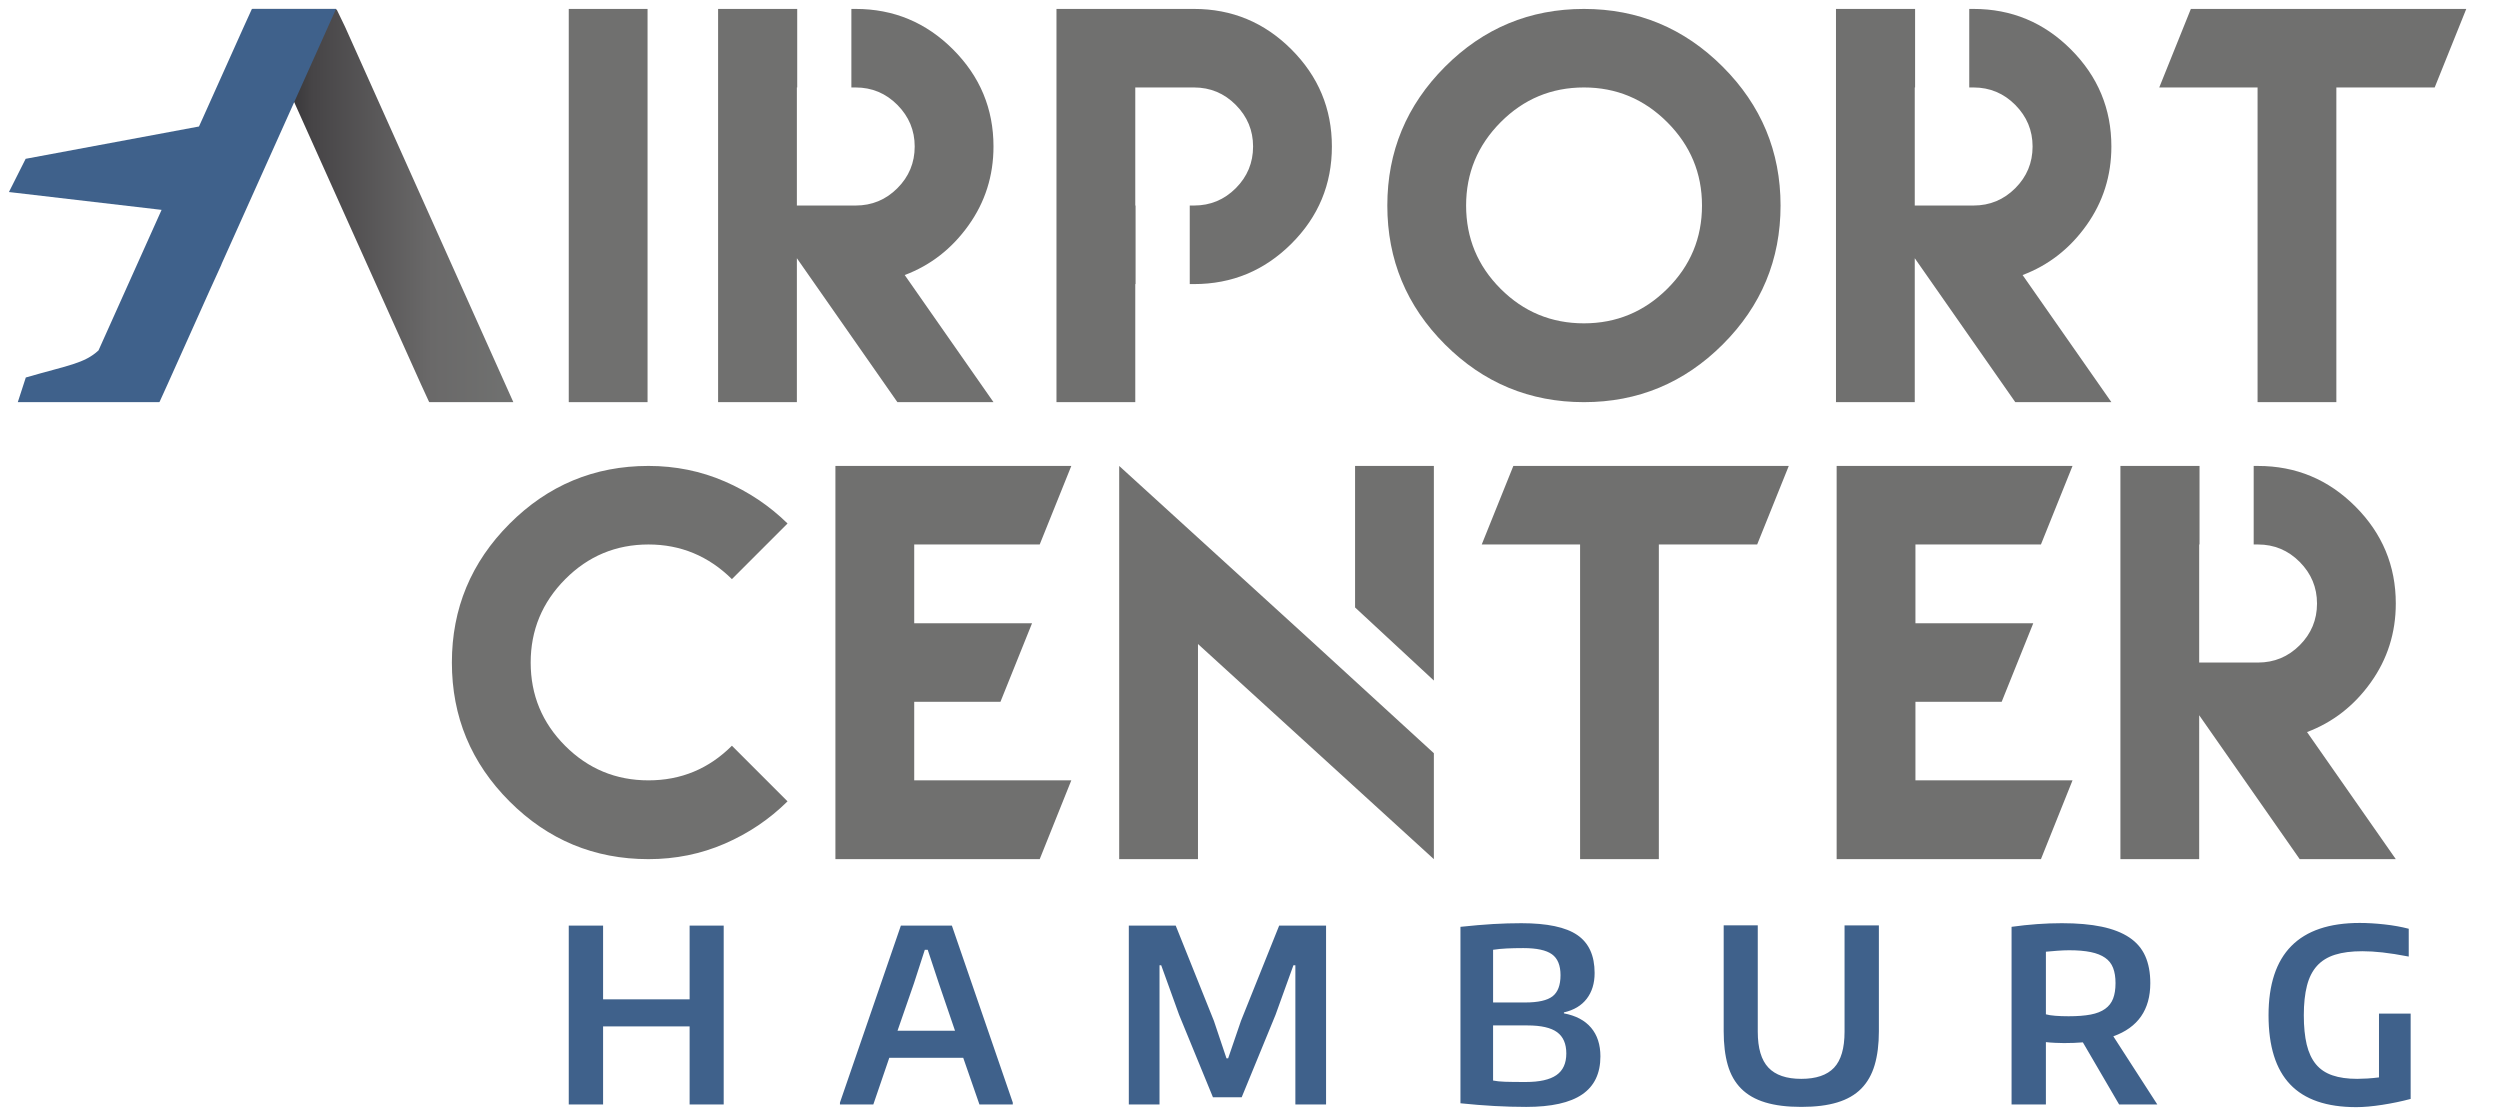 <?xml version="1.0" encoding="utf-8"?>
<!-- Generator: Adobe Illustrator 16.0.0, SVG Export Plug-In . SVG Version: 6.00 Build 0)  -->
<!DOCTYPE svg PUBLIC "-//W3C//DTD SVG 1.1//EN" "http://www.w3.org/Graphics/SVG/1.1/DTD/svg11.dtd">
<svg version="1.1" id="Ebene_1" xmlns="http://www.w3.org/2000/svg" xmlns:xlink="http://www.w3.org/1999/xlink" x="0px" y="0px"
	 width="280px" height="125px" viewBox="0 0 280 125" enable-background="new 0 0 280 125" xml:space="preserve">
<g>
	<rect x="63.701" y="1" fill="#70706F" width="8.825" height="44.04"/>
	<path fill="#70706F" d="M168.071,13.688c-2.579,2.597-3.867,5.705-3.867,9.331c0,3.642,1.288,6.753,3.867,9.33
		c2.576,2.576,5.687,3.865,9.33,3.865c3.624,0,6.733-1.289,9.33-3.865c2.596-2.577,3.893-5.688,3.893-9.33
		c0-3.626-1.297-6.734-3.893-9.331c-2.597-2.595-5.706-3.893-9.33-3.893C173.758,9.796,170.647,11.094,168.071,13.688
		 M192.945,7.475c4.317,4.315,6.477,9.497,6.477,15.545c0,6.064-2.159,11.251-6.477,15.56c-4.315,4.307-9.497,6.461-15.544,6.461
		c-6.065,0-11.251-2.154-15.561-6.461c-4.307-4.309-6.46-9.495-6.46-15.56c0-6.048,2.153-11.229,6.46-15.545
		C166.15,3.157,171.336,1,177.401,1C183.448,1,188.63,3.157,192.945,7.475"/>
	<rect x="1" y="1" fill="none" width="275.222" height="123"/>
	<polygon fill="#70706F" points="276.222,1 272.684,9.796 261.672,9.796 261.672,45.039 252.848,45.039 252.848,9.796 
		241.836,9.796 245.376,1 	"/>
	<path fill="#70706F" d="M144.637,5.533C141.612,2.51,137.979,1,133.734,1h-6.583h-8.826v15.407v15.41V45.04h8.826V31.817h0.034
		V23.02h-0.034v-6.612V9.796h6.583c1.822,0,3.38,0.652,4.673,1.952c1.293,1.306,1.938,2.856,1.938,4.659
		c0,1.822-0.646,3.38-1.938,4.672c-1.293,1.294-2.851,1.94-4.673,1.94h-0.482v8.798h0.482c4.245,0,7.878-1.508,10.902-4.522
		c3.023-3.013,4.535-6.644,4.535-10.888C149.172,12.181,147.66,8.559,144.637,5.533"/>
	<path fill="#70706F" d="M108.47,25.246c1.868-2.613,2.801-5.56,2.801-8.839c0-4.227-1.51-7.849-4.534-10.874
		C103.713,2.51,100.078,1,95.836,1h-0.482v8.796h0.482c1.82,0,3.378,0.652,4.671,1.952c1.293,1.306,1.939,2.856,1.939,4.659
		c0,1.822-0.646,3.38-1.939,4.672c-1.293,1.294-2.851,1.94-4.671,1.94H89.25v-6.612V9.796h0.037V1H89.25h-8.823v15.407v15.41V45.04
		h8.823V28.921l11.257,16.119h10.764l-9.942-14.235C104.224,29.714,106.604,27.859,108.47,25.246"/>
	<path fill="#70706F" d="M233.674,25.246c1.867-2.613,2.8-5.56,2.8-8.839c0-4.227-1.51-7.849-4.534-10.874
		C228.916,2.51,225.281,1,221.037,1h-0.481v8.796h0.481c1.822,0,3.38,0.652,4.674,1.952c1.292,1.306,1.939,2.856,1.939,4.659
		c0,1.822-0.647,3.38-1.939,4.672c-1.294,1.294-2.852,1.94-4.674,1.94h-6.584v-6.612V9.796h0.037V1h-0.037h-8.823v15.407v15.41
		V45.04h8.823V28.921l11.258,16.119h10.763l-9.944-14.235C229.426,29.714,231.808,27.859,233.674,25.246"/>
	<rect x="1" y="1" fill="none" width="275.222" height="123"/>
	<g>
		<defs>
			<path id="SVGID_4_" d="M37.686,1v0.015L37.678,1H37.686z M41.124,29.636L28.26,1h1.857h5.684h0.382h1.441l0.062,0.132V1.015
				l0.955,1.978L57.494,45.04h-1.86h-5.682h-0.356h-1.502l-0.026-0.061v0.061l-0.929-2.02l-2.067-4.601"/>
		</defs>
		<clipPath id="SVGID_2_">
			<use xlink:href="#SVGID_4_"  overflow="visible"/>
		</clipPath>
		
			<linearGradient id="SVGID_3_" gradientUnits="userSpaceOnUse" x1="-1098.649" y1="203.248" x2="-1097.668" y2="203.248" gradientTransform="matrix(-29.807 0 0 -29.807 -32690.156 6081.244)">
			<stop  offset="0" style="stop-color:#707170"/>
			<stop  offset="0.311" style="stop-color:#6A6969"/>
			<stop  offset="0.769" style="stop-color:#464446"/>
			<stop  offset="1" style="stop-color:#1D1D20"/>
		</linearGradient>
		<rect x="28.26" y="1" clip-path="url(#SVGID_2_)" fill="url(#SVGID_3_)" width="29.234" height="44.04"/>
	</g>
	<path fill="#3F618B" d="M37.638,1H35.78h-5.683h-0.355H28.24l-0.014,0.031L28.212,1l-0.931,2.048l-4.644,10.346l-0.352,0.774
		L2.873,17.786L1,21.508l17.098,1.997l-7.066,15.743c-1.604,1.478-3.392,1.65-8.142,3.032l-0.897,2.76h6.438h0.33h1.527h5.684h0.354
		h1.502l0.015-0.031l0.016,0.031l0.929-2.048l4.646-10.354l1.36-2.994l0.014-0.013h-0.022L37.638,1z"/>
	<path fill="#70706F" d="M81.169,53.919c2.668,1.156,5.014,2.729,7.035,4.713l-6.229,6.23c-2.625-2.588-5.737-3.88-9.344-3.88
		c-3.644,0-6.753,1.297-9.331,3.893c-2.576,2.595-3.864,5.706-3.864,9.33c0,3.644,1.288,6.753,3.864,9.33
		c2.578,2.578,5.688,3.865,9.331,3.865c3.643,0,6.758-1.293,9.344-3.879l6.229,6.229c-2.021,2.004-4.367,3.583-7.035,4.741
		c-2.667,1.155-5.514,1.733-8.537,1.733c-6.065,0-11.252-2.153-15.56-6.462c-4.308-4.308-6.461-9.493-6.461-15.559
		c0-6.047,2.153-11.229,6.461-15.545c4.308-4.316,9.494-6.475,15.56-6.475C75.655,52.186,78.502,52.763,81.169,53.919"/>
	<rect x="1" y="1" fill="none" width="275.222" height="123"/>
	<polygon fill="#70706F" points="119.986,52.186 116.447,60.981 102.392,60.981 102.392,69.807 115.588,69.807 112.049,78.604 
		102.392,78.604 102.392,87.4 119.986,87.4 116.447,96.226 102.392,96.226 93.566,96.226 93.566,78.604 93.566,69.807 
		93.566,52.186 	"/>
	<polygon fill="#70706F" points="232.122,52.186 228.585,60.981 214.529,60.981 214.529,69.807 227.725,69.807 224.186,78.604 
		214.529,78.604 214.529,87.4 232.122,87.4 228.585,96.226 214.529,96.226 205.704,96.226 205.704,78.604 205.704,69.807 
		205.704,52.186 	"/>
	<polygon fill="#70706F" points="146.462,71.421 125.349,52.186 125.349,96.226 134.174,96.226 134.174,72.129 160.593,96.226 
		160.593,84.36 	"/>
	<polygon fill="#70706F" points="160.593,76.221 160.593,52.186 151.768,52.186 151.768,68.035 	"/>
	<polygon fill="#70706F" points="200.342,52.186 196.803,60.981 185.791,60.981 185.791,96.226 176.969,96.226 176.969,60.981 
		165.955,60.981 169.494,52.186 	"/>
	<path fill="#70706F" d="M265.529,76.432c1.867-2.613,2.8-5.559,2.8-8.838c0-4.227-1.51-7.85-4.533-10.874
		c-3.022-3.024-6.659-4.534-10.901-4.534h-0.482v8.796h0.482c1.822,0,3.378,0.651,4.672,1.953c1.293,1.304,1.939,2.855,1.939,4.659
		c0,1.821-0.646,3.379-1.939,4.671c-1.294,1.294-2.85,1.94-4.672,1.94h-6.586v-6.611v-6.612h0.039v-8.796h-0.039h-8.822v15.408
		v15.409v13.223h8.822V80.107l11.258,16.118h10.763l-9.943-14.234C261.283,80.898,263.663,79.044,265.529,76.432"/>
	<path fill="#3F618B" d="M266.812,123.742c1.109-0.17,2.169-0.393,3.181-0.662v-9.557h-3.547v7.146
		c-0.434,0.055-0.866,0.095-1.3,0.123c-0.433,0.025-0.812,0.039-1.136,0.039c-1.084,0-2.01-0.129-2.775-0.392
		c-0.768-0.262-1.385-0.676-1.854-1.245s-0.812-1.304-1.03-2.206c-0.214-0.903-0.324-1.995-0.324-3.276
		c0-1.299,0.118-2.404,0.354-3.317c0.232-0.911,0.608-1.65,1.124-2.22c0.513-0.568,1.186-0.983,2.015-1.245
		c0.831-0.262,1.851-0.393,3.06-0.393c0.688,0,1.439,0.045,2.261,0.135c0.821,0.092,1.801,0.243,2.938,0.462v-3.114
		c-0.83-0.216-1.737-0.379-2.722-0.487s-1.909-0.163-2.774-0.163c-6.804,0-10.206,3.448-10.206,10.343
		c0,3.465,0.807,6.047,2.424,7.742c1.614,1.698,4.081,2.545,7.403,2.545C264.732,124,265.701,123.914,266.812,123.742
		 M230.182,113.767c-0.441-0.035-0.788-0.09-1.041-0.162v-7.013c0.343-0.036,0.762-0.07,1.258-0.107
		c0.497-0.036,0.942-0.056,1.34-0.056c0.958,0,1.764,0.068,2.424,0.204s1.195,0.349,1.609,0.637
		c0.417,0.289,0.714,0.667,0.895,1.138c0.181,0.468,0.271,1.037,0.271,1.704c0,0.687-0.09,1.264-0.271,1.732
		c-0.181,0.47-0.478,0.854-0.895,1.15c-0.414,0.298-0.956,0.511-1.623,0.638s-1.489,0.188-2.465,0.188
		C231.126,113.82,230.625,113.803,230.182,113.767 M237.342,123.702h4.278l-4.927-7.635c2.763-0.991,4.141-2.978,4.141-5.956
		c0-1.172-0.188-2.184-0.566-3.031c-0.379-0.849-0.975-1.545-1.787-2.086s-1.841-0.942-3.086-1.204
		c-1.246-0.262-2.735-0.392-4.468-0.392c-1.805,0-3.682,0.135-5.631,0.406v19.897h3.845v-6.985c0.289,0.037,0.64,0.064,1.056,0.082
		c0.415,0.018,0.738,0.027,0.975,0.027c0.758,0,1.461-0.027,2.11-0.08L237.342,123.702z M205.777,123.471
		c1.1-0.333,1.994-0.846,2.68-1.541s1.187-1.574,1.503-2.641c0.315-1.064,0.475-2.327,0.475-3.79v-11.857h-3.845v11.912
		c0,1.858-0.394,3.203-1.179,4.033c-0.785,0.831-2.007,1.245-3.668,1.245c-1.662,0-2.89-0.419-3.682-1.259
		c-0.794-0.839-1.191-2.179-1.191-4.02v-11.912h-3.817v11.857c0,1.463,0.153,2.726,0.459,3.79c0.309,1.066,0.808,1.945,1.504,2.641
		c0.694,0.695,1.592,1.208,2.693,1.541c1.101,0.336,2.445,0.503,4.034,0.503C203.331,123.974,204.676,123.807,205.777,123.471
		 M167.226,112.277v-5.902c0.47-0.071,0.979-0.121,1.528-0.148c0.552-0.026,1.169-0.041,1.855-0.041
		c1.497,0,2.567,0.231,3.207,0.691c0.642,0.46,0.962,1.241,0.962,2.342c0,1.119-0.299,1.908-0.893,2.369
		c-0.596,0.46-1.616,0.689-3.059,0.689H167.226z M168.565,121.157c-0.531-0.018-0.979-0.063-1.34-0.136v-6.173h3.845
		c1.533,0,2.644,0.255,3.329,0.759c0.687,0.506,1.028,1.3,1.028,2.382c0,1.102-0.369,1.91-1.108,2.424
		c-0.741,0.515-1.887,0.771-3.439,0.771C169.869,121.184,169.098,121.176,168.565,121.157 M177.201,122.578
		c1.362-0.928,2.045-2.35,2.045-4.263c0-1.317-0.349-2.388-1.043-3.208c-0.694-0.822-1.71-1.359-3.045-1.611v-0.107
		c1.119-0.255,1.971-0.765,2.558-1.531c0.588-0.768,0.881-1.728,0.881-2.883c0-1.949-0.646-3.366-1.937-4.25
		c-1.291-0.885-3.379-1.326-6.269-1.326c-1.028,0-2.083,0.031-3.166,0.093c-1.084,0.065-2.301,0.169-3.654,0.313v19.763
		c2.599,0.27,5.054,0.406,7.363,0.406C173.75,123.974,175.84,123.508,177.201,122.578 M126.428,123.702h3.438v-15.594h0.189
		l2.004,5.55l3.789,9.232h3.222l3.791-9.232l2.002-5.55h0.218v15.594h3.438v-20.033h-5.252l-4.278,10.667l-1.436,4.195h-0.188
		l-1.408-4.195l-4.277-10.667h-5.252V123.702z M100.521,115.445l1.84-5.307l1.218-3.764h0.326l1.245,3.764l1.813,5.307H100.521z
		 M94.076,123.702h3.736l1.787-5.226h8.283l1.815,5.226h3.734v-0.216l-6.821-19.817h-5.713l-6.822,19.817V123.702z M63.701,123.702
		h3.845v-8.744h9.691v8.744h3.817v-20.033h-3.817v8.257h-9.691v-8.257h-3.845V123.702z"/>
	<rect x="1" y="1" fill="none" width="275.222" height="123"/>
</g>
</svg>

